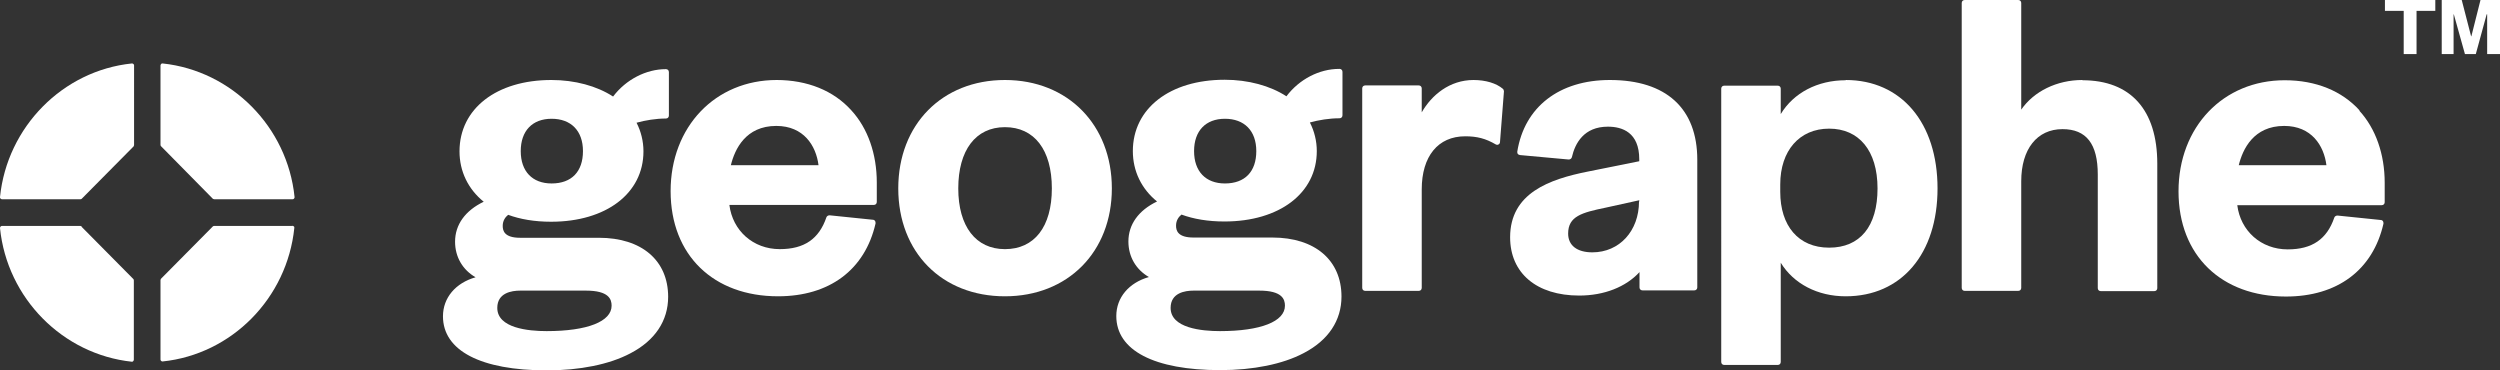 <?xml version="1.0" encoding="UTF-8"?>
<svg xmlns="http://www.w3.org/2000/svg" xmlns:xlink="http://www.w3.org/1999/xlink" id="Layer_2" viewBox="0 0 101.25 15" width="101.25" height="15" x="0" y="0"><rect x="0" y="0" width="101.25" height="15" fill="#333333" stroke="none"/><defs><style>.cls-1{fill:#fff;}.cls-2{clip-path:url(#clippath);}.cls-3{fill:none;}</style><clipPath id="clippath"><rect class="cls-3" width="101.25" height="15"/></clipPath></defs><g id="Layer_1-2"><g class="cls-2"><path class="cls-1" d="M8.62,8.05s.03,.02,.06,.02h3.17s.04,0,.06-.03c.02-.02,.02-.04,.02-.06-.29-2.84-2.54-5.11-5.34-5.41-.02,0-.05,0-.06,.02-.02,.02-.03,.04-.03,.06v3.21s0,.04,.02,.06l2.1,2.13Z"/><path class="cls-1" d="M11.85,9.15h-3.17s-.04,0-.06,.02l-2.1,2.12s-.02,.03-.02,.06v3.21s0,.04,.03,.06c.01,.01,.03,.02,.05,.02h0c2.81-.29,5.05-2.57,5.34-5.41,0-.02,0-.05-.02-.06s-.04-.03-.06-.03"/><path class="cls-1" d="M5.34,2.57C2.54,2.86,.29,5.14,0,7.98c0,.02,0,.05,.02,.06,.02,.02,.04,.03,.06,.03H3.25s.04,0,.06-.02l2.1-2.12s.02-.03,.02-.06V2.65s0-.04-.03-.06c-.02-.02-.04-.02-.06-.02"/><path class="cls-1" d="M3.31,9.17s-.03-.02-.06-.02H.08s-.04,0-.06,.03c-.02,.02-.02,.04-.02,.06,.29,2.84,2.54,5.11,5.34,5.41h0s.04,0,.05-.02c.02-.02,.03-.04,.03-.06v-3.21s0-.04-.02-.06l-2.1-2.12h0Z"/><path class="cls-1" d="M22.34,7.43c-.78,0-1.25-.49-1.25-1.31s.47-1.31,1.25-1.31,1.27,.48,1.27,1.31-.46,1.31-1.27,1.31m-.2,5.98c-.74,0-2-.12-2-.94,0-.61,.58-.7,.93-.7h2.66c.93,0,1.04,.35,1.04,.61,0,.64-.98,1.03-2.63,1.03M26.97,2.8c-.8,0-1.62,.42-2.14,1.11-.66-.43-1.55-.67-2.5-.67-2.22,0-3.72,1.16-3.72,2.89,0,.81,.35,1.53,.98,2.04-.75,.36-1.16,.93-1.16,1.62,0,.62,.31,1.14,.83,1.44-.81,.23-1.32,.83-1.32,1.58,0,1.39,1.53,2.19,4.21,2.19,1.33,0,2.53-.24,3.38-.69,1-.52,1.53-1.32,1.53-2.29,0-1.47-1.07-2.39-2.8-2.39h-3.19c-.64,0-.71-.28-.71-.48,0-.22,.11-.36,.22-.45,.49,.18,1.07,.28,1.74,.28,2.23,0,3.74-1.15,3.74-2.85,0-.41-.1-.81-.28-1.16,.36-.1,.79-.17,1.19-.17,.07,0,.12-.05,.12-.12v-1.76c0-.07-.05-.12-.12-.12"/><path class="cls-1" d="M31.44,5.1c1.11,0,1.61,.8,1.71,1.59h-3.55c.16-.65,.6-1.59,1.84-1.59m.02-1.86c-2.49,0-4.3,1.89-4.3,4.5s1.75,4.26,4.35,4.26c2.08,0,3.52-1.07,3.95-2.95,0-.03,0-.07-.02-.1-.02-.03-.05-.05-.09-.05l-1.75-.18c-.06,0-.11,.03-.13,.08-.3,.88-.9,1.29-1.89,1.29-1.08,0-1.91-.75-2.04-1.79h5.85c.07,0,.12-.05,.12-.12v-.79c0-1.15-.36-2.19-1.03-2.92-.72-.8-1.78-1.23-3.04-1.23"/><path class="cls-1" d="M40.7,10.09c-1.18,0-1.89-.92-1.89-2.46s.7-2.48,1.89-2.48,1.9,.92,1.9,2.48-.71,2.46-1.9,2.46m0-6.85c-2.54,0-4.32,1.8-4.32,4.39s1.77,4.37,4.32,4.37,4.33-1.8,4.33-4.37-1.78-4.39-4.33-4.39"/><path class="cls-1" d="M49.61,7.43c-.78,0-1.25-.49-1.25-1.31s.47-1.31,1.25-1.31,1.27,.48,1.27,1.31-.46,1.31-1.27,1.31m-.2,5.98c-.74,0-2-.12-2-.94,0-.61,.58-.7,.93-.7h2.66c.93,0,1.04,.35,1.04,.61,0,.64-.98,1.03-2.63,1.03m4.83-10.62c-.81,0-1.62,.42-2.14,1.11-.66-.43-1.55-.67-2.5-.67-2.22,0-3.72,1.16-3.72,2.89,0,.81,.35,1.53,.98,2.04-.75,.36-1.16,.93-1.16,1.62,0,.62,.31,1.14,.83,1.44-.81,.23-1.32,.83-1.32,1.58,0,1.39,1.53,2.19,4.21,2.19,1.33,0,2.53-.24,3.38-.69,1-.52,1.53-1.32,1.53-2.29,0-1.47-1.07-2.39-2.8-2.39h-3.19c-.64,0-.71-.28-.71-.48,0-.22,.11-.36,.22-.45,.49,.18,1.07,.28,1.74,.28,2.23,0,3.74-1.15,3.74-2.85,0-.41-.1-.81-.28-1.16,.36-.1,.79-.17,1.2-.17,.07,0,.12-.05,.12-.12v-1.76c0-.07-.05-.12-.12-.12"/><path class="cls-1" d="M59.68,3.24c-.97,0-1.7,.61-2.1,1.31v-.97c0-.07-.05-.12-.12-.12h-2.17c-.07,0-.12,.05-.12,.12V11.66c0,.07,.05,.12,.12,.12h2.17c.07,0,.12-.05,.12-.12v-3.99c0-1.34,.66-2.15,1.76-2.15,.48,0,.83,.09,1.24,.33,.04,.02,.08,.02,.11,0,.04-.02,.06-.06,.06-.1l.16-2.05s-.01-.08-.04-.1c-.27-.23-.7-.36-1.2-.36"/><path class="cls-1" d="M72.1,7.47c0-1.37,.78-2.26,1.98-2.26s1.96,.88,1.96,2.42-.71,2.4-1.96,2.4-1.98-.89-1.98-2.26v-.31h0Zm2.65-4.22c-1.14,0-2.11,.51-2.63,1.37v-1.03c0-.07-.05-.12-.12-.12h-2.17c-.07,0-.12,.05-.12,.12V14.66c0,.07,.05,.12,.12,.12h2.17c.07,0,.12-.05,.12-.12v-4.02c.52,.85,1.49,1.36,2.63,1.36,2.26,0,3.72-1.72,3.72-4.37s-1.46-4.39-3.72-4.39"/><path class="cls-1" d="M92.51,5.1c1.11,0,1.61,.8,1.71,1.59h-3.55c.16-.65,.6-1.59,1.84-1.59m3.06-.62c-.72-.8-1.78-1.23-3.04-1.23-2.49,0-4.3,1.89-4.3,4.5s1.75,4.26,4.35,4.26c2.08,0,3.52-1.07,3.95-2.95,0-.03,0-.07-.02-.1-.02-.03-.05-.05-.09-.05l-1.75-.18c-.06,0-.11,.03-.13,.08-.3,.88-.9,1.29-1.89,1.29-1.08,0-1.91-.75-2.04-1.79h5.85c.07,0,.12-.05,.12-.12v-.79c0-1.15-.36-2.19-1.03-2.92"/><path class="cls-1" d="M84.34,3.24c-1.04,0-1.97,.46-2.48,1.2V.12c0-.07-.05-.12-.12-.12h-2.17c-.07,0-.12,.05-.12,.12V11.66c0,.07,.05,.12,.12,.12h2.17c.07,0,.12-.05,.12-.12V7.34c0-1.3,.64-2.11,1.67-2.11,.97,0,1.43,.6,1.43,1.84v4.6c0,.07,.05,.12,.12,.12h2.17c.07,0,.12-.05,.12-.12V6.63c0-2.18-1.08-3.38-3.03-3.38"/><path class="cls-1" d="M66.38,8.16c0,1.19-.79,2.06-1.89,2.06-.62,0-.98-.28-.98-.76,0-.7,.55-.85,1.52-1.05l1.36-.3v.05h0Zm-1.18-4.92c-2.05,0-3.46,1.09-3.75,2.9,0,.03,0,.07,.02,.09,.02,.03,.05,.04,.09,.05l1.97,.18c.06,0,.11-.03,.13-.09,.13-.57,.49-1.24,1.46-1.24,.58,0,1.27,.23,1.27,1.32v.08l-2.09,.42c-1.55,.31-3.14,.87-3.14,2.66,0,1.45,1.07,2.36,2.8,2.36,1.01,0,1.89-.35,2.44-.95v.62c0,.07,.05,.12,.12,.12h2.1c.07,0,.12-.05,.12-.12V6.47c0-2.08-1.26-3.23-3.54-3.23"/><polygon class="cls-1" points="96.59 0 96.59 .44 97.35 .44 97.35 2.19 97.87 2.19 97.87 .44 98.63 .44 98.63 0 96.59 0"/><polygon class="cls-1" points="100.46 0 100.09 1.47 100.08 1.47 99.7 0 98.89 0 98.89 2.19 99.37 2.19 99.37 .58 99.38 .58 99.83 2.19 100.27 2.19 100.71 .58 100.73 .58 100.73 2.19 101.25 2.19 101.25 0 100.45 0 100.46 0"/></g></g></svg>
